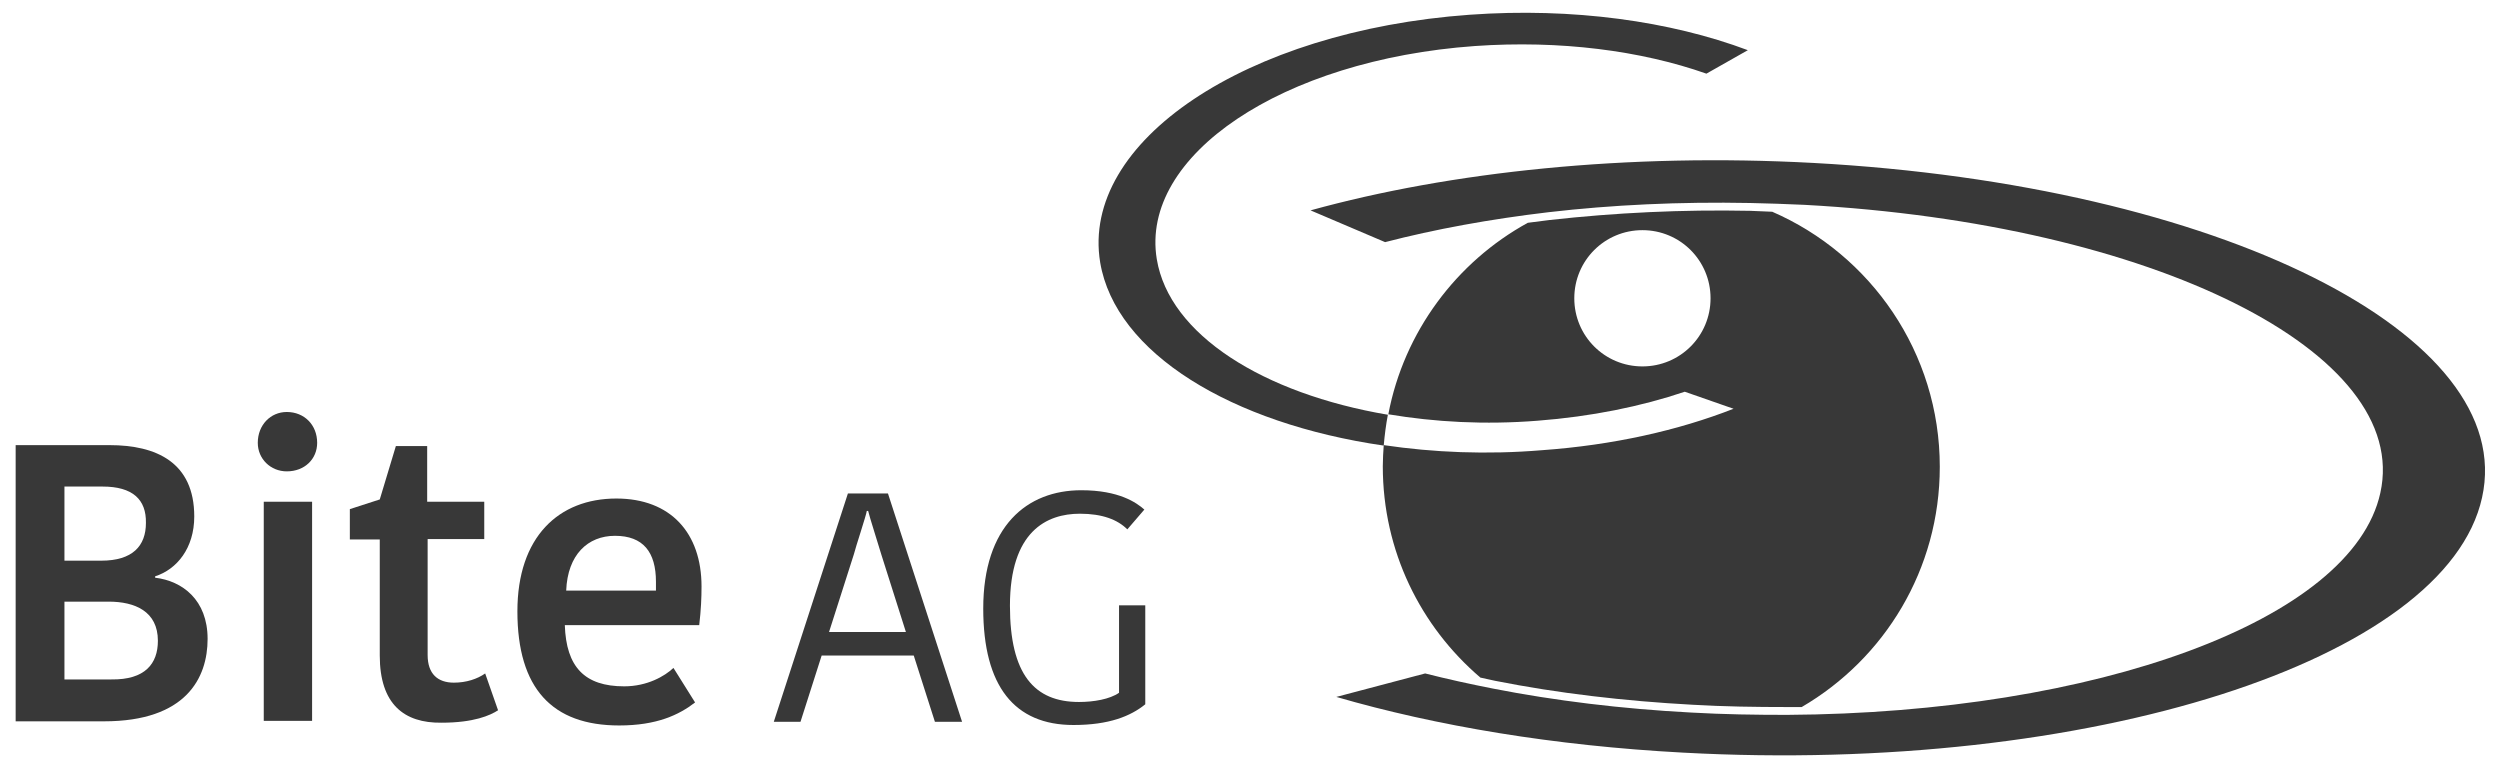 <?xml version="1.0" encoding="UTF-8"?> <svg xmlns="http://www.w3.org/2000/svg" xmlns:xlink="http://www.w3.org/1999/xlink" version="1.1" id="Ebene_1" x="0px" y="0px" viewBox="0 0 543.1 167" style="enable-background:new 0 0 543.1 167;" xml:space="preserve"> <style type="text/css"> .st0{fill:#383838;} .st1{fill-rule:evenodd;clip-rule:evenodd;fill:#383838;} </style> <g> <g> <path class="st0" d="M45.1,138.8c0,8.5-4.7,17.9-22.5,17.9H3.4V96.7h20.4c10.1,0,18.4,3.7,18.4,15.5c0,6.9-3.8,11.5-8.5,13v0.3 C39.6,126.2,45.1,130.3,45.1,138.8z M22.3,105.7H14v16.1h8c6.8,0,9.7-3.2,9.7-8.2C31.8,108.5,28.8,105.7,22.3,105.7z M34.3,139.2 c0-6.4-5-8.5-10.7-8.5H14v16.9h10.2C31.5,147.7,34.3,144.2,34.3,139.2z"></path> <path class="st0" d="M62.3,89.5c3.8,0,6.6,2.8,6.6,6.7c0,3.5-2.7,6.2-6.6,6.2c-3.5,0-6.3-2.7-6.3-6.2C56,92.3,58.8,89.5,62.3,89.5 z M57.3,109h10.5v47.6H57.3V109z"></path> <path class="st0" d="M82.5,142.4v-25.2H76v-6.6l6.5-2.1l3.5-11.6h6.8V109h12.4v8.1H92.9v25.2c0,4.1,2.2,6,5.7,6 c2.7,0,5.1-0.8,6.8-2l2.8,8c-1.7,1.1-5.2,2.7-12.3,2.7C87.8,157.1,82.5,153,82.5,142.4z"></path> <path class="st0" d="M151,152.6c-3.5,2.7-8.3,5-16.5,5c-14.5,0-22.1-8-22.1-24.8c0-16.2,9-24.5,21.5-24.5 c11.8,0,18.5,7.5,18.5,19.1c0,2.4-0.1,5-0.5,8.4h-29.2c0.3,9.1,4.3,13.3,12.9,13.3c5,0,8.8-2.2,10.7-4L151,152.6z M123,128.3h19.5 v-1.9c0-6.5-2.8-10-8.9-10C127.7,116.4,123.3,120.5,123,128.3z"></path> </g> <g> <path class="st0" d="M192.9,107.2l16.1,49.6h-5.9l-4.6-14.4h-20l-4.6,14.4h-5.8l16.1-49.6H192.9z M180.1,137.3h16.7l-5.3-16.7 c-0.4-1.4-2.7-8.6-2.9-9.6h-0.3c-0.1,0.9-2.5,8.1-2.8,9.4L180.1,137.3z"></path> <path class="st0" d="M248.6,110.7l-3.7,4.3c-2.1-2.1-5.4-3.4-10.3-3.4c-7.2,0-15.2,3.8-15.2,20c0,14.9,5.3,20.9,15,20.9 c3.2,0,6.7-0.6,8.7-2v-19h5.7v21.5c-3.2,2.6-7.9,4.5-15.6,4.5c-12.8,0-19.6-8.4-19.6-25.3c0-17.9,9.5-25.7,21.3-25.7 C243.1,106.5,246.9,109.2,248.6,110.7z"></path> </g> </g> <g> <path class="st1" d="M301.5,90.1c-27.1-4.6-47.5-17.4-50.2-33.8c-3.7-22.5,27.2-43.3,69.1-46.3c18.5-1.3,36.1,1,50.3,6l9-5.1 c-16.8-6.3-38-9.3-60.4-7.7c-48.7,3.5-84.6,27.6-80.3,53.8c3.3,19.7,28.5,35,61.6,39.8C300.8,94.5,301.1,92.2,301.5,90.1z"></path> <path class="st0" d="M300.6,96.7c-0.1,1.5-0.2,3.1-0.2,4.6c0,18.4,8.2,34.8,21.2,45.9c1.1,0.2,2.1,0.5,3.2,0.7 c13.6,2.7,28.1,4.4,42.9,5.2c6.8,0.4,13.7,0.5,20.6,0.5c1,0,2.1,0,3.1,0c18-10.5,30-29.9,30-52.2c0-24.8-15-46.1-36.4-55.4 c-1.6-0.1-3.2-0.1-4.8-0.2c-14.7-0.3-29.3,0.4-43.6,2c-1.6,0.2-3.2,0.4-4.7,0.6c-15.5,8.5-26.9,23.7-30.3,41.6 c10.1,1.7,21,2.3,32.4,1.4c11.7-0.9,22.5-3.1,32-6.3l10.6,3.7c-12,4.7-26.2,7.9-41.6,9C323,98.8,311.4,98.3,300.6,96.7z M356.8,79.6c-8.2,0-14.8-6.6-14.8-14.8s6.6-14.8,14.8-14.8c8.2,0,14.8,6.6,14.8,14.8S365,79.6,356.8,79.6z"></path> <path class="st0" d="M394,35.4c-40.5-2.2-78.9,1.9-109.3,10.3l16.2,6.9c10.8-2.8,22.8-5,35.5-6.5c13.8-1.6,28.5-2.3,43.8-2 c3.9,0.1,7.8,0.2,11.8,0.4c75.8,4.1,131.9,32.1,125.1,62.6c-6.1,27.7-61.9,47.8-128.9,48.2c-6.8,0-13.7-0.1-20.7-0.5 c-15.3-0.8-29.8-2.6-43.1-5.2c-5.1-1-10.1-2.1-14.8-3.3l-19.3,5.1c21.7,6.3,47.3,10.6,75.3,12.1c88.1,4.8,165.8-20,173.6-55.4 C547.1,72.7,482,40.2,394,35.4z"></path> </g> </svg> 